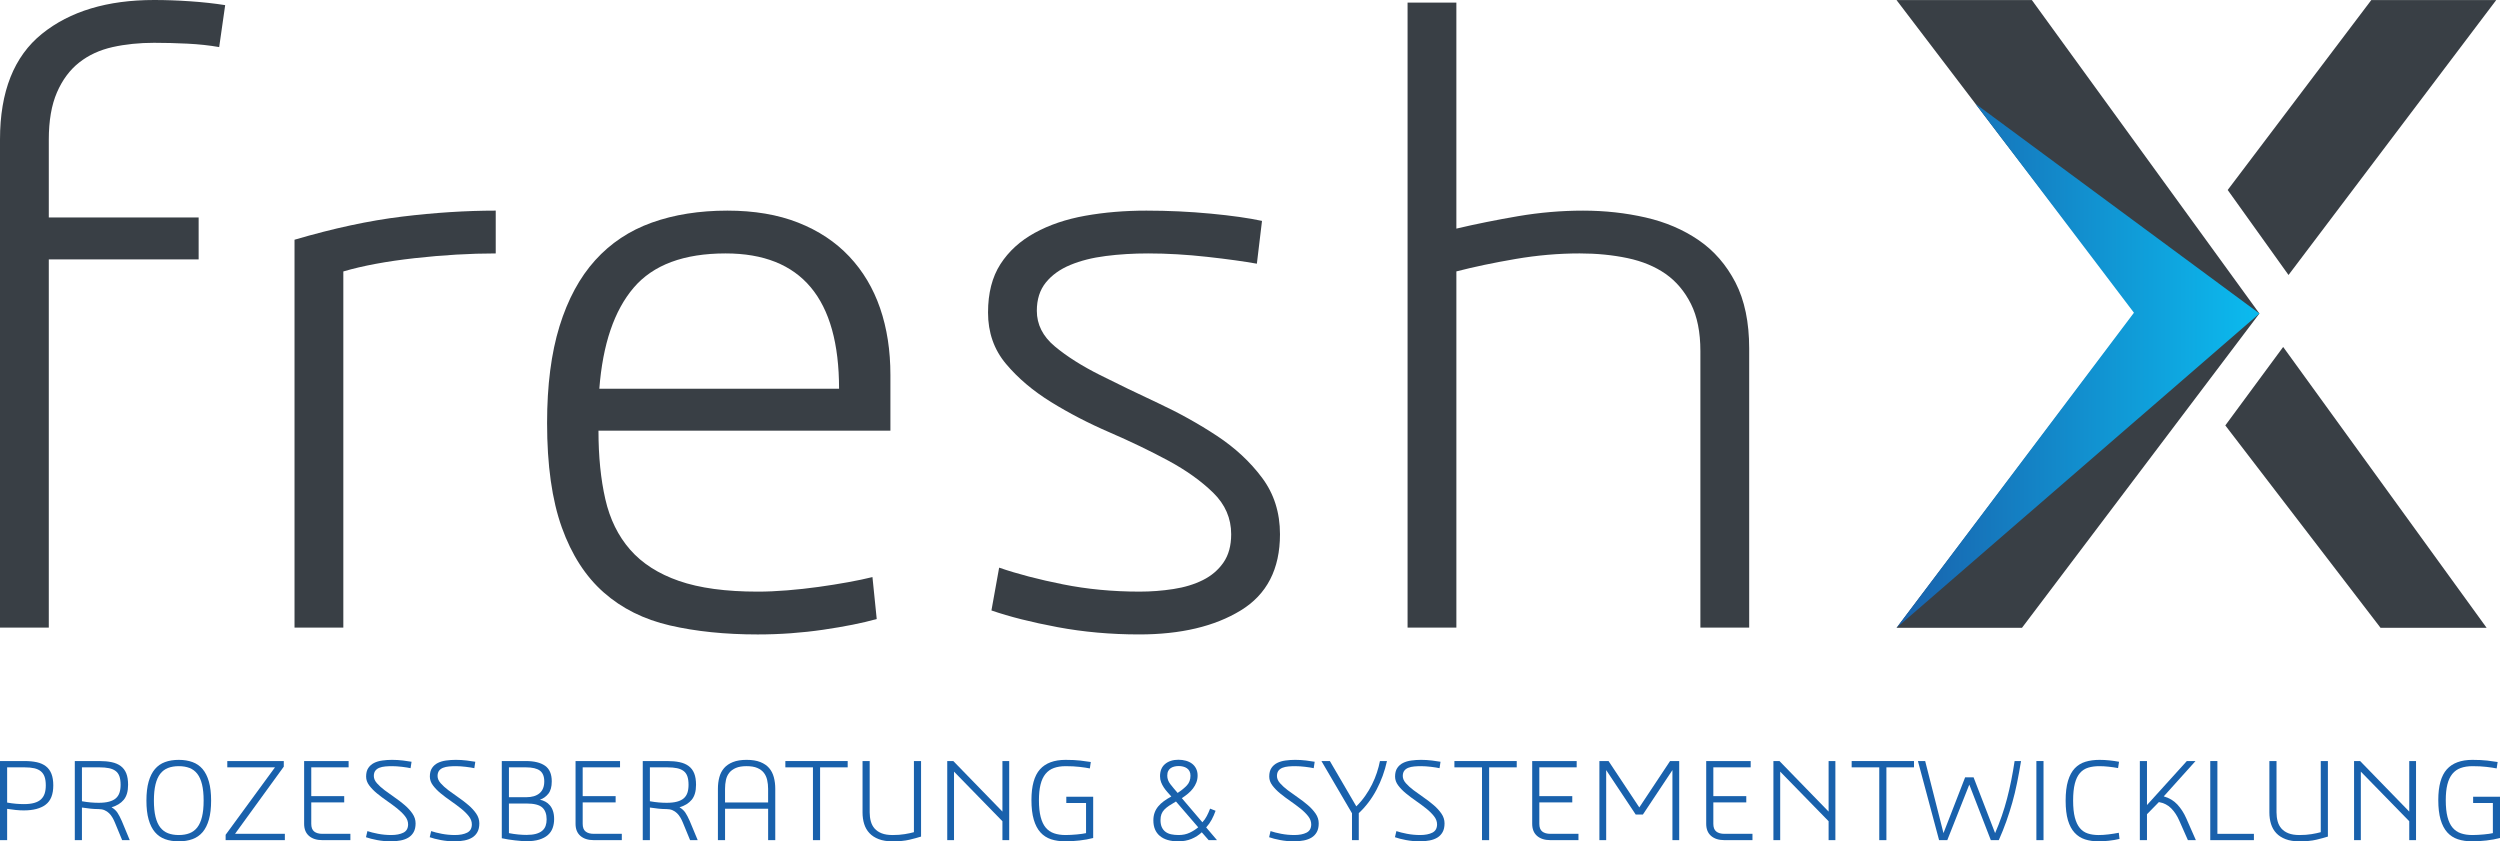 <?xml version="1.0" encoding="utf-8"?>
<!-- Generator: Adobe Illustrator 15.0.0, SVG Export Plug-In . SVG Version: 6.00 Build 0)  -->
<!DOCTYPE svg PUBLIC "-//W3C//DTD SVG 1.1//EN" "http://www.w3.org/Graphics/SVG/1.1/DTD/svg11.dtd">
<svg version="1.1" id="Ebene_1" xmlns="http://www.w3.org/2000/svg" xmlns:xlink="http://www.w3.org/1999/xlink" x="0px" y="0px"
	 width="378.342px" height="127.325px" viewBox="0 0 378.342 127.325" enable-background="new 0 0 378.342 127.325"
	 xml:space="preserve">
<g>
	<polygon fill="#393F45" points="336.771,64.382 360.263,95.01 376.317,95.01 345.527,52.507 	"/>
	<polygon fill="#393F45" points="377.77,0.01 358.864,0.01 337.132,28.751 346.337,41.616 	"/>
	<polygon fill="#393F45" points="307.497,0.01 287.013,0.01 302.97,20.968 323.152,47.24 287.184,94.81 287.013,95.01 306,95.01 
		341.932,47.447 	"/>
	<linearGradient id="SVGID_1_" gradientUnits="userSpaceOnUse" x1="287.013" y1="55.362" x2="341.932" y2="55.362">
		<stop  offset="0" style="stop-color:#1961AC"/>
		<stop  offset="1" style="stop-color:#0BBBEF"/>
	</linearGradient>
	<polygon fill="url(#SVGID_1_)" points="298.971,15.715 322.944,47.328 287.013,95.01 341.932,47.447 	"/>
</g>
<g>
	<path fill="#393F45" d="M0,32.912V21.12C0,13.864,2.116,8.532,6.35,5.118C10.581,1.706,16.241,0,23.323,0
		c1.728,0,3.541,0.063,5.442,0.194c1.899,0.129,3.67,0.324,5.312,0.583L33.17,7.125c-1.47-0.259-3.067-0.431-4.794-0.518
		c-1.729-0.085-3.414-0.129-5.053-0.129c-2.248,0-4.342,0.216-6.283,0.647c-1.944,0.435-3.629,1.211-5.054,2.333
		c-1.425,1.125-2.549,2.636-3.37,4.535c-0.821,1.9-1.231,4.275-1.231,7.126v11.792h22.676v6.349H7.385v55.717H0V39.26V32.912z"/>
	<path fill="#393F45" d="M44.572,36.28c5.874-1.727,11.293-2.893,16.262-3.498c4.966-0.604,9.696-0.908,14.188-0.908v6.479
		c-3.886,0-7.968,0.239-12.245,0.715c-4.275,0.478-7.884,1.147-10.819,2.013v53.896h-7.386V36.28z"/>
	<path fill="#393F45" d="M90.571,65.176c0,3.887,0.344,7.342,1.037,10.365c0.69,3.024,1.943,5.572,3.757,7.646
		c1.813,2.072,4.276,3.649,7.386,4.729c3.11,1.081,7.082,1.62,11.92,1.62c1.38,0,2.87-0.065,4.47-0.195
		c1.598-0.13,3.175-0.302,4.73-0.518c1.555-0.215,3.044-0.454,4.47-0.713s2.657-0.519,3.694-0.777l0.646,6.349
		c-2.158,0.605-4.858,1.146-8.097,1.62c-3.239,0.474-6.543,0.713-9.913,0.713c-4.924,0-9.352-0.454-13.282-1.361
		c-3.931-0.907-7.27-2.569-10.015-4.989c-2.745-2.417-4.864-5.7-6.35-9.847c-1.485-4.146-2.229-9.415-2.229-15.808
		c0-5.7,0.629-10.58,1.883-14.641c1.256-4.059,3.053-7.387,5.392-9.978c2.336-2.591,5.195-4.49,8.571-5.701
		c3.377-1.209,7.19-1.814,11.433-1.814c4.07,0,7.642,0.605,10.715,1.814c3.074,1.211,5.651,2.915,7.73,5.119
		c2.078,2.204,3.636,4.816,4.676,7.838c1.04,3.024,1.559,6.394,1.559,10.106v8.424H90.571z M126.981,58.827
		c0-13.648-5.722-20.474-17.164-20.474c-6.329,0-10.967,1.729-13.916,5.184c-2.947,3.455-4.683,8.551-5.201,15.29H126.981z"/>
	<path fill="#393F45" d="M190.211,39.908c-1.901-0.343-4.405-0.69-7.514-1.037c-3.111-0.344-6.091-0.518-8.941-0.518
		c-2.247,0-4.385,0.129-6.414,0.39c-2.031,0.258-3.822,0.711-5.377,1.359c-1.556,0.648-2.786,1.535-3.693,2.656
		c-0.907,1.125-1.36,2.55-1.36,4.276c0,2.073,0.903,3.867,2.71,5.377c1.809,1.513,4.09,2.96,6.844,4.34
		c2.753,1.383,5.702,2.809,8.845,4.276c3.142,1.47,6.089,3.109,8.843,4.924c2.753,1.813,5.035,3.931,6.842,6.349
		c1.809,2.419,2.714,5.27,2.714,8.552c0,5.271-1.983,9.115-5.945,11.532c-3.962,2.419-9.086,3.629-15.373,3.629
		c-4.306,0-8.417-0.37-12.338-1.102c-3.918-0.734-7.256-1.575-10.011-2.527l1.166-6.478c2.765,0.952,5.981,1.793,9.653,2.526
		c3.672,0.735,7.535,1.102,11.597,1.102c1.728,0,3.434-0.13,5.118-0.39c1.685-0.258,3.176-0.712,4.471-1.359
		c1.296-0.647,2.332-1.532,3.11-2.657c0.777-1.121,1.167-2.545,1.167-4.275c0-2.417-0.908-4.512-2.722-6.284
		c-1.813-1.771-4.081-3.389-6.801-4.859c-2.722-1.467-5.682-2.892-8.877-4.276c-3.196-1.38-6.154-2.915-8.875-4.6
		c-2.721-1.684-4.988-3.605-6.802-5.765c-1.814-2.158-2.72-4.75-2.72-7.775c0-2.936,0.625-5.377,1.877-7.32
		c1.251-1.944,2.98-3.519,5.182-4.729c2.204-1.21,4.752-2.075,7.646-2.593c2.894-0.518,5.981-0.777,9.265-0.777
		c3.282,0,6.521,0.152,9.718,0.454c3.194,0.304,5.786,0.671,7.774,1.101L190.211,39.908z"/>
	<path fill="#393F45" d="M213.016,0.389h7.386v34.208c2.936-0.691,6.045-1.317,9.328-1.88c3.283-0.56,6.565-0.841,9.85-0.841
		c3.281,0,6.433,0.347,9.458,1.037c3.022,0.692,5.701,1.836,8.033,3.434c2.333,1.6,4.188,3.736,5.572,6.413
		c1.38,2.679,2.073,6.005,2.073,9.978v42.241h-7.385V53.125c0-2.851-0.476-5.227-1.425-7.127c-0.952-1.899-2.225-3.412-3.822-4.536
		c-1.6-1.121-3.521-1.921-5.767-2.397c-2.247-0.474-4.665-0.713-7.256-0.713c-3.196,0-6.437,0.281-9.717,0.843
		c-3.285,0.563-6.265,1.189-8.941,1.878v53.903h-7.386V0.389z"/>
</g>
<g>
	<path fill="#1961AC" d="M3.707,115.174c0.709,0,1.332,0.061,1.873,0.18c0.539,0.121,0.996,0.324,1.367,0.612
		c0.373,0.288,0.652,0.669,0.838,1.144c0.186,0.474,0.279,1.059,0.279,1.755c0,1.356-0.385,2.325-1.152,2.907
		s-1.873,0.873-3.313,0.873c-0.385,0-0.785-0.021-1.205-0.063s-0.859-0.099-1.314-0.171v4.734H0v-11.971H3.707z M1.08,121.458
		c0.469,0.084,0.912,0.143,1.332,0.18c0.42,0.035,0.822,0.053,1.205,0.053c0.613,0,1.131-0.059,1.559-0.179
		c0.426-0.12,0.768-0.3,1.025-0.538c0.258-0.239,0.443-0.535,0.559-0.889c0.113-0.352,0.17-0.762,0.17-1.229
		c0-0.515-0.061-0.945-0.18-1.292c-0.121-0.347-0.313-0.628-0.576-0.843c-0.264-0.216-0.598-0.368-0.998-0.458
		c-0.402-0.09-0.893-0.135-1.469-0.135H1.08V121.458z"/>
	<path fill="#1961AC" d="M15.029,115.174c0.709,0,1.332,0.057,1.873,0.172c0.539,0.113,0.996,0.309,1.367,0.584
		s0.65,0.645,0.838,1.105c0.186,0.463,0.277,1.041,0.277,1.736c0,0.983-0.219,1.738-0.656,2.266
		c-0.438,0.528-1.053,0.906-1.846,1.134c0.385,0.229,0.682,0.501,0.893,0.819c0.209,0.318,0.428,0.736,0.656,1.253l1.205,2.901
		h-1.15l-1.1-2.664c-0.107-0.264-0.232-0.52-0.377-0.766s-0.313-0.461-0.504-0.648c-0.191-0.186-0.418-0.335-0.676-0.449
		s-0.561-0.172-0.908-0.172c-0.385,0-0.787-0.02-1.207-0.063c-0.42-0.041-0.857-0.099-1.313-0.171v4.933h-1.08v-11.971H15.029z
		 M12.402,121.259c0.467,0.084,0.91,0.144,1.332,0.18c0.42,0.036,0.82,0.054,1.205,0.054c0.611,0,1.131-0.057,1.557-0.17
		c0.426-0.114,0.768-0.281,1.027-0.503c0.258-0.222,0.443-0.503,0.557-0.843c0.115-0.342,0.172-0.745,0.172-1.211
		c0-0.515-0.061-0.942-0.18-1.283c-0.121-0.341-0.313-0.609-0.576-0.807s-0.598-0.338-1-0.422s-0.891-0.126-1.467-0.126h-2.627
		V121.259z"/>
	<path fill="#1961AC" d="M27.053,114.995c0.77,0,1.459,0.111,2.07,0.333c0.613,0.222,1.125,0.575,1.539,1.062
		s0.732,1.123,0.955,1.908c0.221,0.786,0.332,1.743,0.332,2.871c0,1.116-0.111,2.067-0.332,2.854
		c-0.223,0.785-0.541,1.422-0.955,1.908c-0.414,0.485-0.926,0.84-1.539,1.062c-0.611,0.222-1.301,0.333-2.07,0.333
		c-0.779,0-1.473-0.111-2.078-0.333s-1.115-0.576-1.529-1.062c-0.414-0.486-0.732-1.123-0.955-1.908
		c-0.223-0.786-0.332-1.737-0.332-2.854c0-1.128,0.109-2.085,0.332-2.871c0.223-0.785,0.541-1.422,0.955-1.908
		s0.924-0.84,1.529-1.062S26.273,114.995,27.053,114.995z M27.053,115.949c-0.611,0-1.15,0.09-1.619,0.27s-0.861,0.474-1.18,0.88
		c-0.316,0.408-0.557,0.943-0.719,1.608s-0.244,1.483-0.244,2.453s0.082,1.788,0.244,2.452c0.162,0.666,0.402,1.201,0.719,1.609
		c0.318,0.406,0.711,0.7,1.18,0.88s1.008,0.27,1.619,0.27c0.613,0,1.152-0.09,1.621-0.27s0.861-0.474,1.18-0.88
		c0.316-0.408,0.557-0.943,0.719-1.609c0.162-0.664,0.244-1.482,0.244-2.452s-0.082-1.788-0.244-2.453s-0.402-1.2-0.719-1.608
		c-0.318-0.406-0.711-0.7-1.18-0.88S27.666,115.949,27.053,115.949z"/>
	<path fill="#1961AC" d="M42.947,115.174v0.846l-7.379,10.17h7.541v0.955h-8.963v-0.811l7.469-10.206h-7.217v-0.954H42.947z"/>
	<path fill="#1961AC" d="M52.758,115.174v0.954h-5.652v4.356h4.986v0.953h-4.986v3.24c0,0.541,0.146,0.928,0.441,1.161
		c0.293,0.234,0.711,0.351,1.25,0.351h4.23v0.955h-4.23c-0.863,0-1.541-0.213-2.033-0.64c-0.492-0.426-0.738-1.034-0.738-1.827
		v-9.504H52.758z"/>
	<path fill="#1961AC" d="M62.135,116.254c-0.154-0.035-0.348-0.072-0.574-0.107c-0.229-0.037-0.473-0.069-0.73-0.1
		c-0.258-0.029-0.516-0.054-0.773-0.072c-0.258-0.018-0.488-0.026-0.693-0.026c-0.371,0-0.727,0.015-1.063,0.045
		s-0.633,0.097-0.891,0.198s-0.461,0.252-0.611,0.449c-0.15,0.198-0.225,0.466-0.225,0.801c0,0.373,0.156,0.736,0.469,1.09
		s0.703,0.708,1.174,1.063c0.469,0.354,0.975,0.717,1.516,1.088c0.541,0.373,1.047,0.76,1.516,1.162
		c0.471,0.401,0.861,0.83,1.174,1.286s0.471,0.948,0.471,1.476c0,0.529-0.098,0.967-0.289,1.314
		c-0.193,0.348-0.455,0.624-0.785,0.828s-0.725,0.352-1.182,0.441s-0.951,0.135-1.48,0.135c-0.721,0-1.42-0.064-2.092-0.193
		c-0.674-0.128-1.234-0.271-1.68-0.431l0.217-0.925c0.42,0.145,0.955,0.279,1.602,0.406c0.648,0.125,1.314,0.188,1.998,0.188
		c0.756,0,1.371-0.12,1.846-0.359s0.711-0.659,0.711-1.259c0-0.431-0.156-0.844-0.469-1.239s-0.705-0.782-1.178-1.159
		c-0.475-0.377-0.984-0.755-1.531-1.133c-0.545-0.377-1.055-0.76-1.529-1.149s-0.867-0.794-1.18-1.214
		c-0.313-0.418-0.467-0.861-0.467-1.329c0-0.54,0.109-0.974,0.332-1.304c0.223-0.329,0.514-0.584,0.873-0.764
		s0.777-0.303,1.252-0.367c0.473-0.066,0.963-0.1,1.467-0.1c0.551,0,1.104,0.033,1.656,0.1c0.551,0.065,0.982,0.129,1.295,0.188
		L62.135,116.254z"/>
	<path fill="#1961AC" d="M71.783,116.254c-0.156-0.035-0.348-0.072-0.576-0.107c-0.227-0.037-0.471-0.069-0.729-0.1
		c-0.258-0.029-0.516-0.054-0.773-0.072c-0.258-0.018-0.49-0.026-0.693-0.026c-0.373,0-0.727,0.015-1.063,0.045
		s-0.633,0.097-0.891,0.198s-0.463,0.252-0.611,0.449c-0.15,0.198-0.227,0.466-0.227,0.801c0,0.373,0.158,0.736,0.471,1.09
		s0.703,0.708,1.174,1.063c0.469,0.354,0.975,0.717,1.516,1.088c0.541,0.373,1.047,0.76,1.516,1.162
		c0.469,0.401,0.861,0.83,1.174,1.286s0.469,0.948,0.469,1.476c0,0.529-0.096,0.967-0.289,1.314
		c-0.191,0.348-0.453,0.624-0.783,0.828c-0.332,0.204-0.725,0.352-1.182,0.441c-0.459,0.09-0.951,0.135-1.48,0.135
		c-0.723,0-1.42-0.064-2.094-0.193c-0.674-0.128-1.232-0.271-1.678-0.431l0.217-0.925c0.42,0.145,0.953,0.279,1.602,0.406
		c0.648,0.125,1.314,0.188,1.998,0.188c0.756,0,1.371-0.12,1.846-0.359c0.473-0.239,0.711-0.659,0.711-1.259
		c0-0.431-0.156-0.844-0.469-1.239s-0.705-0.782-1.18-1.159c-0.473-0.377-0.982-0.755-1.529-1.133
		c-0.547-0.377-1.057-0.76-1.529-1.149c-0.475-0.39-0.867-0.794-1.18-1.214c-0.313-0.418-0.469-0.861-0.469-1.329
		c0-0.54,0.111-0.974,0.334-1.304c0.223-0.329,0.514-0.584,0.873-0.764s0.777-0.303,1.25-0.367c0.475-0.066,0.963-0.1,1.469-0.1
		c0.551,0,1.104,0.033,1.654,0.1c0.553,0.065,0.984,0.129,1.297,0.188L71.783,116.254z"/>
	<path fill="#1961AC" d="M79.578,115.174c1.26,0,2.229,0.237,2.906,0.711c0.678,0.475,1.018,1.264,1.018,2.367
		c0,0.816-0.174,1.439-0.52,1.872s-0.768,0.731-1.268,0.899c0.289,0.061,0.563,0.16,0.82,0.297c0.258,0.139,0.486,0.324,0.686,0.559
		s0.355,0.521,0.469,0.864c0.115,0.342,0.172,0.747,0.172,1.215c0,0.492-0.076,0.944-0.227,1.358s-0.393,0.769-0.73,1.063
		c-0.336,0.295-0.77,0.521-1.299,0.684s-1.178,0.244-1.947,0.244c-0.217,0-0.473-0.013-0.768-0.037
		c-0.295-0.023-0.607-0.054-0.938-0.09c-0.332-0.035-0.668-0.08-1.01-0.135c-0.344-0.054-0.678-0.117-1.002-0.189v-11.682H79.578z
		 M77.021,120.647h2.627c0.865,0,1.533-0.201,2.008-0.604s0.711-0.999,0.711-1.791c0-0.756-0.223-1.299-0.666-1.629
		s-1.152-0.495-2.123-0.495h-2.557V120.647z M77.021,126.082c0.48,0.097,0.953,0.165,1.422,0.208
		c0.469,0.042,0.875,0.063,1.225,0.063c0.576,0,1.059-0.054,1.449-0.162c0.389-0.108,0.703-0.266,0.943-0.47
		s0.412-0.452,0.514-0.741s0.152-0.613,0.152-0.976c0-0.807-0.221-1.409-0.666-1.807c-0.443-0.397-1.242-0.597-2.393-0.597h-2.646
		V126.082z"/>
	<path fill="#1961AC" d="M93.834,115.174v0.954h-5.652v4.356h4.986v0.953h-4.986v3.24c0,0.541,0.146,0.928,0.441,1.161
		c0.293,0.234,0.711,0.351,1.25,0.351h4.23v0.955h-4.23c-0.863,0-1.541-0.213-2.033-0.64c-0.492-0.426-0.738-1.034-0.738-1.827
		v-9.504H93.834z"/>
	<path fill="#1961AC" d="M100.979,115.174c0.709,0,1.332,0.057,1.873,0.172c0.539,0.113,0.996,0.309,1.367,0.584
		c0.373,0.275,0.652,0.645,0.838,1.105c0.186,0.463,0.279,1.041,0.279,1.736c0,0.983-0.219,1.738-0.658,2.266
		c-0.438,0.528-1.053,0.906-1.844,1.134c0.383,0.229,0.68,0.501,0.891,0.819c0.209,0.318,0.428,0.736,0.656,1.253l1.207,2.901
		h-1.152l-1.098-2.664c-0.109-0.264-0.234-0.52-0.379-0.766s-0.313-0.461-0.504-0.648c-0.191-0.186-0.416-0.335-0.674-0.449
		c-0.26-0.114-0.563-0.172-0.91-0.172c-0.385,0-0.785-0.02-1.205-0.063c-0.42-0.041-0.859-0.099-1.314-0.171v4.933h-1.08v-11.971
		H100.979z M98.352,121.259c0.469,0.084,0.912,0.144,1.332,0.18s0.822,0.054,1.205,0.054c0.613,0,1.131-0.057,1.559-0.17
		c0.426-0.114,0.768-0.281,1.025-0.503s0.443-0.503,0.559-0.843c0.113-0.342,0.17-0.745,0.17-1.211c0-0.515-0.061-0.942-0.18-1.283
		c-0.121-0.341-0.313-0.609-0.576-0.807s-0.598-0.338-0.998-0.422c-0.402-0.084-0.893-0.126-1.469-0.126h-2.627V121.259z"/>
	<path fill="#1961AC" d="M109.727,127.145h-1.08v-7.776c0-0.624,0.072-1.206,0.217-1.746s0.385-1.002,0.721-1.386
		c0.336-0.385,0.783-0.688,1.34-0.909c0.559-0.222,1.246-0.333,2.063-0.333c0.826,0,1.52,0.111,2.078,0.333s1.002,0.524,1.332,0.909
		c0.33,0.384,0.566,0.846,0.711,1.386s0.217,1.122,0.217,1.746v7.776h-1.08v-4.752h-6.518V127.145z M116.244,121.438v-2.051
		c0-0.48-0.049-0.931-0.145-1.351s-0.264-0.783-0.504-1.089c-0.24-0.307-0.57-0.549-0.99-0.729c-0.42-0.181-0.961-0.271-1.619-0.271
		c-0.66,0-1.201,0.09-1.621,0.271c-0.42,0.18-0.754,0.422-0.998,0.729c-0.246,0.306-0.414,0.669-0.504,1.089
		c-0.092,0.42-0.137,0.87-0.137,1.351v2.051H116.244z"/>
	<path fill="#1961AC" d="M128.285,115.174v0.954h-4.176v11.017h-1.08v-11.017h-4.176v-0.954H128.285z"/>
	<path fill="#1961AC" d="M131.615,115.174v7.771c0,0.481,0.057,0.932,0.172,1.353c0.113,0.421,0.305,0.784,0.574,1.091
		c0.271,0.307,0.627,0.547,1.072,0.722c0.443,0.174,0.996,0.261,1.656,0.261c0.672,0,1.279-0.045,1.826-0.136
		c0.547-0.09,1.012-0.189,1.395-0.297v-10.764h1.08v11.43c-0.492,0.156-1.082,0.315-1.768,0.478s-1.533,0.243-2.543,0.243
		c-0.818,0-1.516-0.111-2.092-0.333c-0.578-0.222-1.047-0.524-1.406-0.909c-0.361-0.384-0.627-0.843-0.795-1.377
		c-0.168-0.533-0.252-1.119-0.252-1.755v-7.776H131.615z"/>
	<path fill="#1961AC" d="M144.27,115.174l7.434,7.65v-7.65h1.025v11.971h-1.025v-2.862l-7.326-7.507v10.369h-1.025v-11.971H144.27z"
		/>
	<path fill="#1961AC" d="M164.934,116.291c-0.422-0.084-0.938-0.162-1.549-0.233c-0.611-0.072-1.314-0.108-2.105-0.108
		c-0.686,0-1.281,0.093-1.791,0.278c-0.512,0.186-0.934,0.485-1.27,0.898c-0.336,0.414-0.586,0.946-0.746,1.6
		c-0.162,0.652-0.244,1.446-0.244,2.381c0,1.006,0.088,1.848,0.262,2.524s0.428,1.216,0.764,1.617s0.756,0.688,1.262,0.862
		c0.504,0.174,1.086,0.261,1.744,0.261c0.266,0,0.543-0.009,0.838-0.026c0.295-0.019,0.582-0.039,0.863-0.063
		c0.283-0.024,0.543-0.055,0.783-0.09c0.24-0.037,0.445-0.072,0.613-0.108v-4.556h-2.988v-0.953h4.068v6.246
		c-0.635,0.168-1.328,0.294-2.076,0.378c-0.748,0.083-1.463,0.126-2.146,0.126c-0.803,0-1.521-0.105-2.156-0.314
		c-0.635-0.211-1.17-0.559-1.607-1.045s-0.773-1.127-1.006-1.926c-0.234-0.798-0.352-1.785-0.352-2.961
		c0-2.136,0.43-3.684,1.287-4.645c0.859-0.959,2.152-1.439,3.879-1.439c0.865,0,1.611,0.036,2.242,0.107
		c0.629,0.072,1.154,0.145,1.574,0.217L164.934,116.291z"/>
	<path fill="#1961AC" d="M181.963,124.444c0.264-0.275,0.488-0.594,0.674-0.953c0.188-0.36,0.352-0.732,0.496-1.116l0.828,0.324
		c-0.168,0.479-0.363,0.927-0.586,1.341s-0.5,0.807-0.836,1.18l1.637,1.926h-1.26l-1.043-1.188
		c-0.445,0.421-0.963,0.753-1.555,0.999c-0.594,0.246-1.266,0.369-2.02,0.369c-1.197,0-2.121-0.273-2.773-0.819
		s-0.979-1.329-0.979-2.349c0-0.432,0.063-0.822,0.189-1.17c0.125-0.348,0.309-0.666,0.549-0.954
		c0.238-0.288,0.523-0.552,0.854-0.792s0.705-0.475,1.125-0.702c-0.191-0.216-0.389-0.438-0.594-0.666
		c-0.203-0.228-0.387-0.465-0.549-0.711s-0.297-0.507-0.404-0.783s-0.162-0.575-0.162-0.899c0-0.816,0.258-1.438,0.771-1.863
		s1.184-0.639,2.01-0.639c0.406,0,0.789,0.051,1.148,0.152s0.666,0.252,0.924,0.45s0.461,0.447,0.609,0.747
		c0.15,0.3,0.225,0.648,0.225,1.044c0,0.372-0.063,0.72-0.188,1.044c-0.127,0.324-0.297,0.627-0.512,0.909
		c-0.217,0.282-0.467,0.543-0.754,0.782c-0.289,0.24-0.6,0.469-0.934,0.685L181.963,124.444z M177.967,121.294
		c-0.396,0.228-0.738,0.438-1.025,0.63c-0.289,0.192-0.531,0.391-0.73,0.594c-0.197,0.205-0.344,0.433-0.441,0.685
		c-0.096,0.252-0.143,0.552-0.143,0.899c0,0.433,0.064,0.793,0.197,1.08c0.133,0.289,0.318,0.522,0.559,0.703
		c0.24,0.18,0.527,0.305,0.863,0.377s0.715,0.108,1.135,0.108c0.611,0,1.16-0.114,1.646-0.343c0.486-0.227,0.922-0.504,1.305-0.827
		L177.967,121.294z M178.219,119.999c0.588-0.384,1.059-0.768,1.412-1.152c0.354-0.384,0.531-0.869,0.531-1.457
		c0-0.265-0.047-0.489-0.145-0.676c-0.096-0.186-0.227-0.336-0.395-0.449c-0.168-0.115-0.361-0.199-0.576-0.252
		c-0.217-0.055-0.439-0.082-0.666-0.082c-0.217,0-0.43,0.024-0.639,0.072c-0.211,0.049-0.396,0.126-0.559,0.234
		c-0.162,0.107-0.291,0.255-0.387,0.441c-0.096,0.186-0.145,0.422-0.145,0.711c0,0.455,0.156,0.885,0.469,1.286
		C177.432,119.078,177.799,119.518,178.219,119.999z"/>
	<path fill="#1961AC" d="M198.813,116.254c-0.156-0.035-0.348-0.072-0.576-0.107c-0.229-0.037-0.471-0.069-0.729-0.1
		c-0.258-0.029-0.516-0.054-0.773-0.072c-0.26-0.018-0.49-0.026-0.693-0.026c-0.373,0-0.727,0.015-1.063,0.045
		s-0.633,0.097-0.891,0.198s-0.463,0.252-0.613,0.449c-0.148,0.198-0.225,0.466-0.225,0.801c0,0.373,0.156,0.736,0.471,1.09
		c0.313,0.354,0.703,0.708,1.172,1.063c0.471,0.354,0.975,0.717,1.518,1.088c0.541,0.373,1.047,0.76,1.516,1.162
		c0.469,0.401,0.859,0.83,1.174,1.286c0.313,0.456,0.469,0.948,0.469,1.476c0,0.529-0.096,0.967-0.289,1.314
		c-0.191,0.348-0.453,0.624-0.785,0.828c-0.33,0.204-0.725,0.352-1.182,0.441s-0.949,0.135-1.479,0.135
		c-0.723,0-1.42-0.064-2.094-0.193c-0.674-0.128-1.232-0.271-1.678-0.431l0.217-0.925c0.42,0.145,0.953,0.279,1.602,0.406
		c0.648,0.125,1.314,0.188,1.998,0.188c0.756,0,1.371-0.12,1.844-0.359c0.475-0.239,0.711-0.659,0.711-1.259
		c0-0.431-0.154-0.844-0.467-1.239s-0.705-0.782-1.18-1.159s-0.984-0.755-1.529-1.133c-0.547-0.377-1.057-0.76-1.531-1.149
		c-0.473-0.39-0.867-0.794-1.178-1.214c-0.313-0.418-0.469-0.861-0.469-1.329c0-0.54,0.111-0.974,0.334-1.304
		c0.221-0.329,0.512-0.584,0.873-0.764c0.359-0.18,0.775-0.303,1.25-0.367c0.475-0.066,0.963-0.1,1.467-0.1
		c0.553,0,1.104,0.033,1.656,0.1c0.553,0.065,0.984,0.129,1.297,0.188L198.813,116.254z"/>
	<path fill="#1961AC" d="M204.607,123.077l-4.625-7.902h1.277l4.002,6.858c0.5-0.492,0.947-1.021,1.344-1.584
		s0.74-1.144,1.035-1.737s0.541-1.191,0.738-1.791s0.352-1.182,0.459-1.746h1.063c-0.336,1.537-0.865,2.985-1.584,4.348
		c-0.721,1.361-1.615,2.541-2.682,3.537v4.086h-1.027V123.077z"/>
	<path fill="#1961AC" d="M217.855,116.254c-0.156-0.035-0.348-0.072-0.576-0.107c-0.227-0.037-0.471-0.069-0.729-0.1
		c-0.258-0.029-0.516-0.054-0.773-0.072c-0.258-0.018-0.49-0.026-0.693-0.026c-0.373,0-0.727,0.015-1.063,0.045
		s-0.633,0.097-0.891,0.198s-0.463,0.252-0.611,0.449c-0.15,0.198-0.227,0.466-0.227,0.801c0,0.373,0.158,0.736,0.471,1.09
		s0.703,0.708,1.174,1.063c0.469,0.354,0.975,0.717,1.516,1.088c0.541,0.373,1.047,0.76,1.516,1.162
		c0.469,0.401,0.861,0.83,1.174,1.286s0.469,0.948,0.469,1.476c0,0.529-0.096,0.967-0.289,1.314
		c-0.191,0.348-0.453,0.624-0.783,0.828c-0.332,0.204-0.725,0.352-1.182,0.441c-0.459,0.09-0.951,0.135-1.48,0.135
		c-0.723,0-1.42-0.064-2.094-0.193c-0.674-0.128-1.232-0.271-1.678-0.431l0.217-0.925c0.42,0.145,0.953,0.279,1.602,0.406
		c0.648,0.125,1.314,0.188,1.998,0.188c0.756,0,1.371-0.12,1.846-0.359c0.473-0.239,0.711-0.659,0.711-1.259
		c0-0.431-0.156-0.844-0.469-1.239s-0.705-0.782-1.18-1.159c-0.473-0.377-0.982-0.755-1.529-1.133
		c-0.547-0.377-1.057-0.76-1.529-1.149c-0.475-0.39-0.867-0.794-1.18-1.214c-0.313-0.418-0.469-0.861-0.469-1.329
		c0-0.54,0.111-0.974,0.334-1.304c0.223-0.329,0.514-0.584,0.873-0.764s0.777-0.303,1.25-0.367c0.475-0.066,0.963-0.1,1.469-0.1
		c0.551,0,1.104,0.033,1.654,0.1c0.553,0.065,0.984,0.129,1.297,0.188L217.855,116.254z"/>
	<path fill="#1961AC" d="M229.537,115.174v0.954h-4.176v11.017h-1.08v-11.017h-4.176v-0.954H229.537z"/>
	<path fill="#1961AC" d="M238.609,115.174v0.954h-5.652v4.356h4.986v0.953h-4.986v3.24c0,0.541,0.148,0.928,0.441,1.161
		c0.295,0.234,0.711,0.351,1.252,0.351h4.229v0.955h-4.229c-0.865,0-1.543-0.213-2.035-0.64c-0.492-0.426-0.738-1.034-0.738-1.827
		v-9.504H238.609z"/>
	<path fill="#1961AC" d="M247.545,123.274l-4.471-6.731v10.603h-1.027v-11.971h1.385l4.654,7.02l4.656-7.02h1.383v11.971H253.1
		v-10.603l-4.473,6.731H247.545z"/>
	<path fill="#1961AC" d="M264.943,115.174v0.954h-5.652v4.356h4.986v0.953h-4.986v3.24c0,0.541,0.148,0.928,0.441,1.161
		c0.295,0.234,0.711,0.351,1.252,0.351h4.229v0.955h-4.229c-0.865,0-1.543-0.213-2.035-0.64c-0.492-0.426-0.738-1.034-0.738-1.827
		v-9.504H264.943z"/>
	<path fill="#1961AC" d="M269.299,115.174l7.436,7.65v-7.65h1.025v11.971h-1.025v-2.862l-7.326-7.507v10.369h-1.027v-11.971H269.299
		z"/>
	<path fill="#1961AC" d="M289.658,115.174v0.954h-4.176v11.017h-1.08v-11.017h-4.178v-0.954H289.658z"/>
	<path fill="#1961AC" d="M293.455,127.145l-3.203-11.971h1.098l2.771,10.908l3.275-8.441h1.279l3.258,8.441
		c0.744-1.716,1.346-3.459,1.809-5.229c0.463-1.771,0.844-3.664,1.143-5.68h0.973c-0.191,1.176-0.393,2.28-0.604,3.313
		c-0.209,1.031-0.449,2.025-0.719,2.979c-0.271,0.954-0.57,1.896-0.9,2.826s-0.711,1.881-1.143,2.854h-1.207l-3.258-8.406
		l-3.33,8.406H293.455z"/>
	<path fill="#1961AC" d="M309.26,115.174v11.971h-1.08v-11.971H309.26z"/>
	<path fill="#1961AC" d="M312.607,121.186c0-1.211,0.119-2.217,0.359-3.015s0.582-1.431,1.025-1.899
		c0.445-0.467,0.982-0.797,1.611-0.989c0.631-0.192,1.342-0.288,2.133-0.288c0.516,0,1.023,0.027,1.521,0.081
		s0.975,0.123,1.432,0.207l-0.145,0.954c-0.457-0.084-0.93-0.153-1.422-0.207c-0.492-0.055-0.961-0.081-1.404-0.081
		c-0.637,0-1.199,0.075-1.691,0.225s-0.91,0.419-1.252,0.809s-0.6,0.923-0.773,1.599c-0.174,0.678-0.262,1.537-0.262,2.579
		c0,1.03,0.088,1.881,0.262,2.552s0.426,1.203,0.756,1.6c0.33,0.395,0.734,0.67,1.215,0.826s1.02,0.233,1.621,0.233
		c0.467,0,0.969-0.033,1.502-0.099c0.533-0.066,1.053-0.147,1.557-0.244l0.109,0.93c-0.518,0.123-1.057,0.214-1.621,0.275
		c-0.564,0.061-1.08,0.092-1.547,0.092c-0.756,0-1.441-0.1-2.053-0.297c-0.611-0.198-1.137-0.534-1.574-1.008
		c-0.439-0.475-0.775-1.104-1.01-1.891C312.725,123.344,312.607,122.363,312.607,121.186z"/>
	<path fill="#1961AC" d="M324.918,115.174v6.66l6.031-6.66h1.314l-4.807,5.346c0.84,0.24,1.529,0.654,2.07,1.242
		c0.539,0.588,0.982,1.278,1.332,2.07l1.457,3.313h-1.205l-1.314-2.971c-0.313-0.72-0.715-1.332-1.207-1.836
		s-1.115-0.822-1.871-0.953l-1.801,1.836v3.924h-1.08v-11.971H324.918z"/>
	<path fill="#1961AC" d="M335.574,115.174v11.016h5.525v0.955h-6.605v-11.971H335.574z"/>
	<path fill="#1961AC" d="M344.521,115.174v7.771c0,0.481,0.057,0.932,0.17,1.353s0.307,0.784,0.576,1.091s0.627,0.547,1.07,0.722
		c0.445,0.174,0.996,0.261,1.656,0.261c0.672,0,1.281-0.045,1.828-0.136c0.545-0.09,1.01-0.189,1.395-0.297v-10.764h1.08v11.43
		c-0.494,0.156-1.082,0.315-1.768,0.478s-1.533,0.243-2.543,0.243c-0.818,0-1.516-0.111-2.094-0.333
		c-0.576-0.222-1.045-0.524-1.406-0.909c-0.361-0.384-0.625-0.843-0.793-1.377c-0.168-0.533-0.252-1.119-0.252-1.755v-7.776H344.521
		z"/>
	<path fill="#1961AC" d="M357.174,115.174l7.434,7.65v-7.65h1.027v11.971h-1.027v-2.862l-7.326-7.507v10.369h-1.025v-11.971H357.174
		z"/>
	<path fill="#1961AC" d="M377.838,116.291c-0.42-0.084-0.936-0.162-1.549-0.233c-0.611-0.072-1.313-0.108-2.105-0.108
		c-0.684,0-1.281,0.093-1.791,0.278s-0.934,0.485-1.27,0.898c-0.336,0.414-0.584,0.946-0.746,1.6
		c-0.162,0.652-0.242,1.446-0.242,2.381c0,1.006,0.086,1.848,0.26,2.524s0.43,1.216,0.766,1.617s0.756,0.688,1.26,0.862
		s1.086,0.261,1.746,0.261c0.264,0,0.543-0.009,0.838-0.026c0.293-0.019,0.58-0.039,0.863-0.063c0.281-0.024,0.543-0.055,0.783-0.09
		c0.24-0.037,0.443-0.072,0.611-0.108v-4.556h-2.988v-0.953h4.068v6.246c-0.635,0.168-1.326,0.294-2.074,0.378
		c-0.75,0.083-1.465,0.126-2.146,0.126c-0.803,0-1.521-0.105-2.156-0.314c-0.635-0.211-1.172-0.559-1.609-1.045
		c-0.436-0.486-0.771-1.127-1.006-1.926c-0.232-0.798-0.35-1.785-0.35-2.961c0-2.136,0.43-3.684,1.287-4.645
		c0.857-0.959,2.15-1.439,3.879-1.439c0.863,0,1.611,0.036,2.24,0.107c0.631,0.072,1.156,0.145,1.576,0.217L377.838,116.291z"/>
</g>
</svg>
